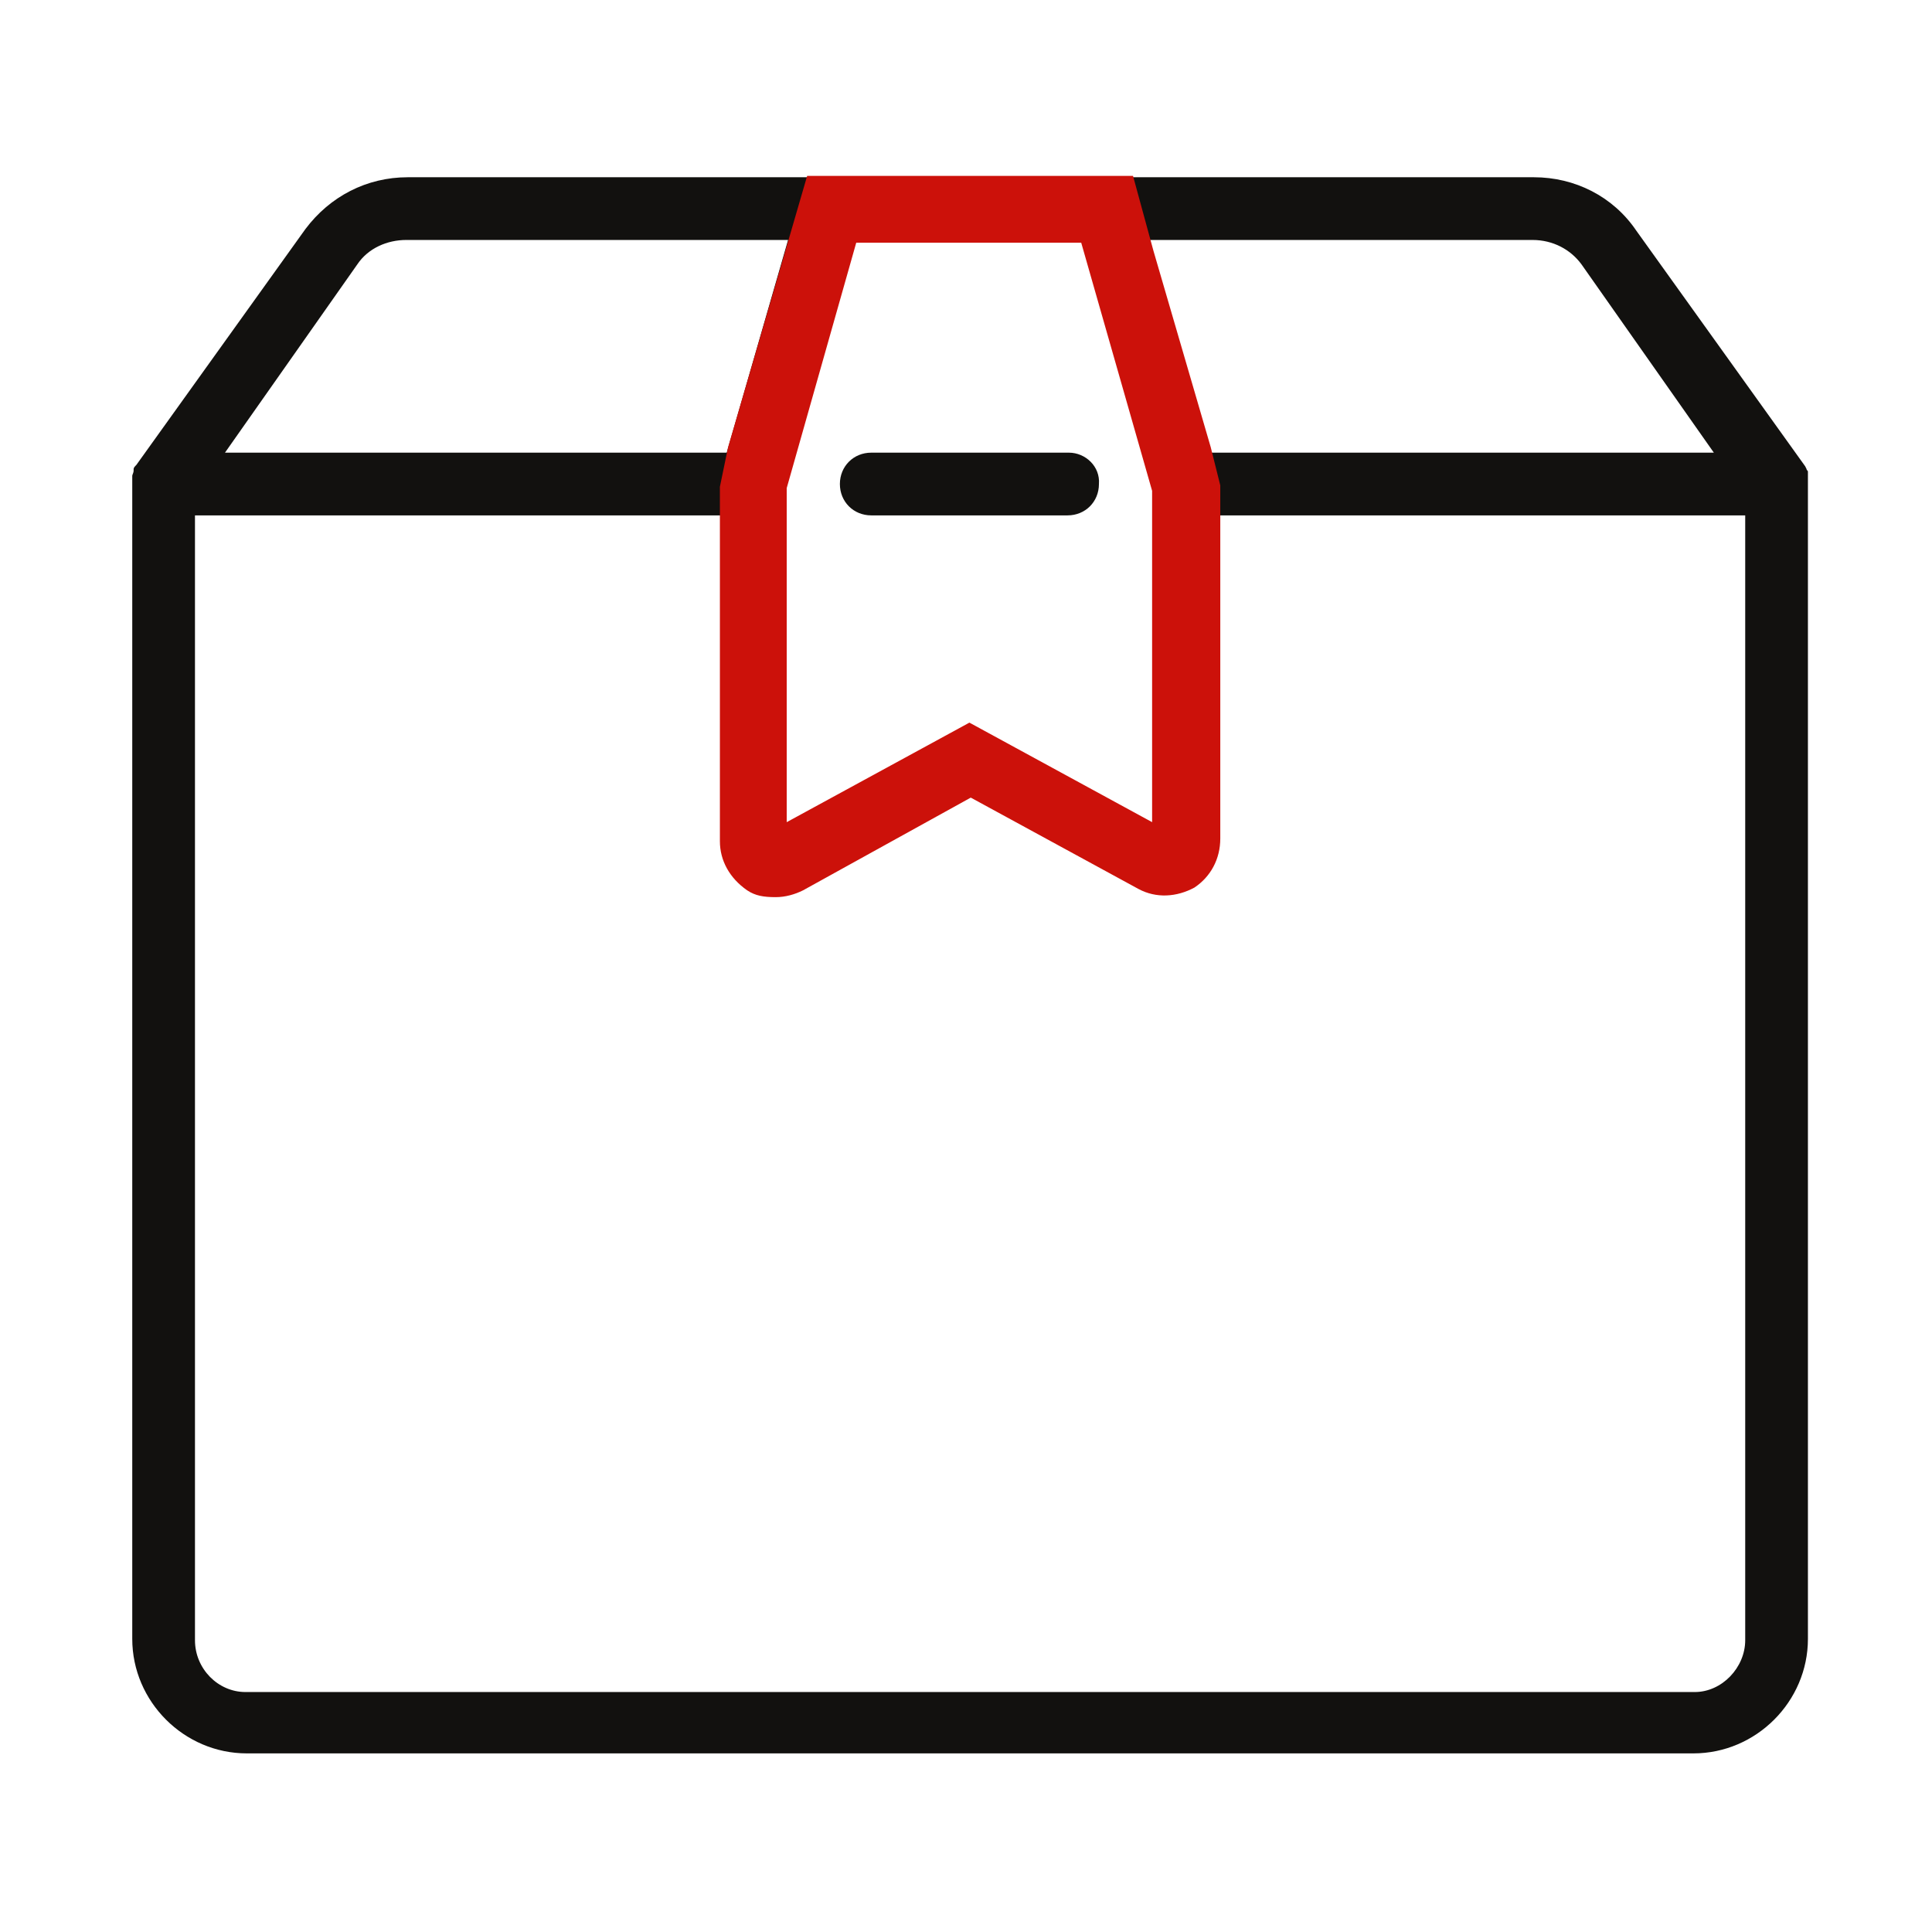 <?xml version="1.0" encoding="utf-8"?>
<!-- Generator: Adobe Illustrator 20.0.0, SVG Export Plug-In . SVG Version: 6.00 Build 0)  -->
<svg version="1.1" xmlns="http://www.w3.org/2000/svg" xmlns:xlink="http://www.w3.org/1999/xlink" x="0px" y="0px"
	 viewBox="0 0 141.7 141.7" style="enable-background:new 0 0 141.7 141.7;" xml:space="preserve">
<style type="text/css">
	.st0{display:none;}
	.st1{display:inline;}
	.st2{fill:#CC110A;}
	.st3{fill:#191915;}
	.st4{display:inline;fill:#CC110A;}
	.st5{display:inline;fill:#191915;}
	.st6{fill:#12110F;}
</style>
<g id="Layer_1" class="st0">
	<g class="st1">
		<g>
			<g>
				<path class="st2" d="M9.3,132.5c-1.2,0-2.3,1-2.3,2.3c0,1.2,1,2.3,2.3,2.3h123.4c1.2,0,2.3-1,2.3-2.3c0-1.2-1-2.3-2.3-2.3H9.3z"
					/>
			</g>
		</g>
		<g>
			<g>
				<path class="st3" d="M17.2,34.7c-1.2,0-2.3,1-2.3,2.3v80.7c0,1.2,1,2.3,2.3,2.3h107.5c1.2,0,2.3-1,2.3-2.3V19.5
					c0-1.2-1-2.3-2.3-2.3h-21.5c-1.2,0-2.3,1-2.3,2.3v21.6H84V5c0-1.2-1-2.3-2.3-2.3H60.2C59,2.8,58,3.8,58,5v77.4H41V36.9
					c0-1.2-1-2.3-2.3-2.3H17.2z M122.4,115.4h-17V21.7h17V115.4z M100.9,115.4H84V45.6h17V115.4z M79.5,115.4h-17V7.3h17V115.4z
					 M58,115.4H41V86.9h17V115.4z M36.5,115.4h-17V39.2h17V115.4z"/>
			</g>
		</g>
	</g>
</g>
<g id="Layer_2" class="st0">
	<path class="st4" d="M84.4,109.7l-10,12.3c-0.4,0.5-0.8,0.9-1.4,1.2c-2.5,1.5-6,1-7.7-1.2l-10-12.3c-19,1.9-32.8,7.5-32.8,14.2
		c0,8.2,21.2,14.9,47.4,14.9c26.2,0,47.4-6.7,47.4-14.9C117.2,117.2,103.4,111.6,84.4,109.7"/>
	<path class="st5" d="M69.9,72.7c-11.2,0-20.4-9.1-20.4-20.4c0-11.2,9.1-20.4,20.4-20.4s20.4,9.1,20.4,20.4
		C90.2,63.6,81.1,72.7,69.9,72.7 M96.4,11.2C73.7-3.4,43.5,3.1,28.8,25.8c-10.4,16.1-10.4,36.9,0,53.1l0-0.1l0.2,0.4
		c0.3,0.4,0.6,0.9,0.9,1.4l12.4,15.1C43.9,88.1,49.1,81.9,56,79c4,2.6,8.7,4.1,13.8,4.1c5.3,0,10.2-1.6,14.3-4.4
		c6.9,2.6,12.3,8.5,14.2,15.8l11.4-13.9c0.3-0.5,0.7-0.9,1-1.4l0.2-0.3C125.5,56.1,119,25.9,96.4,11.2"/>
</g>
<g id="Layer_3" class="st0">
	<path class="st5" d="M63.7,127.4c0.7,0,1.3,0.3,1.8,0.7l5.9,5.9l5.9-5.9c1-1,2.6-1,3.6,0l5.9,5.9l5.9-5.9c0.5-0.5,1.1-0.7,1.8-0.7
		c0.7,0,1.3,0.3,1.8,0.7l5.9,5.9l5.2-5.2V13.7l-5.2-5.2l-5.9,5.9c-1,1-2.6,1-3.6,0l-5.9-5.9l-5.9,5.9c-1,1-2.6,1-3.6,0l-5.9-5.9
		l-5.9,5.9c-0.5,0.5-1.1,0.7-1.8,0.7c-0.7,0-1.3-0.3-1.8-0.7l-5.9-5.9L50,14.4c-0.5,0.5-1.1,0.7-1.8,0.7h0c-0.7,0-1.3-0.3-1.8-0.8
		l-5.8-5.9l-5.2,5.2v115.2l5.2,5.2l5.8-5.9c0.5-0.5,1.1-0.8,1.8-0.8c0.7,0,1.3,0.3,1.8,0.7l5.9,5.9l5.9-5.9
		C62.3,127.7,63,127.4,63.7,127.4 M40.6,140.2c-0.7,0-1.3-0.3-1.8-0.7l-7.7-7.7c-0.5-0.5-0.7-1.1-0.7-1.8V12.6
		c0-0.7,0.3-1.3,0.7-1.8l7.7-7.7c0.5-0.5,1.1-0.7,1.8-0.7h0c0.7,0,1.3,0.3,1.8,0.8L48.2,9l5.9-5.9c0.5-0.5,1.1-0.7,1.8-0.7
		c0.7,0,1.3,0.3,1.8,0.7L63.7,9l5.9-5.9c1-1,2.6-1,3.6,0L79.1,9l5.9-5.9c1-1,2.6-1,3.6,0L94.6,9l5.9-5.9c1-1,2.6-1,3.6,0l7.7,7.7
		c0.5,0.5,0.7,1.1,0.7,1.8v117.3c0,0.7-0.3,1.3-0.7,1.8l-7.7,7.7c-0.5,0.5-1.1,0.7-1.8,0.7c-0.7,0-1.3-0.3-1.8-0.7l-5.9-5.9
		l-5.9,5.9c-1,1-2.6,1-3.6,0l-5.9-5.9l-5.9,5.9c-1,1-2.6,1-3.6,0l-5.9-5.9l-5.9,5.9c-1,1-2.6,1-3.6,0l-5.9-5.9l-5.7,5.9
		C42,140,41.3,140.2,40.6,140.2L40.6,140.2z"/>
	<path class="st5" d="M91.5,81.6H51.5c-1.4,0-2.5-1.1-2.5-2.5c0-1.4,1.1-2.5,2.5-2.5h40.1c1.4,0,2.5,1.1,2.5,2.5
		C94.1,80.4,92.9,81.6,91.5,81.6"/>
	<path class="st5" d="M91.5,98.2H51.5c-1.4,0-2.5-1.1-2.5-2.5c0-1.4,1.1-2.5,2.5-2.5h40.1c1.4,0,2.5,1.1,2.5,2.5
		C94.1,97.1,92.9,98.2,91.5,98.2"/>
	<path class="st5" d="M91.5,114.9H51.5c-1.4,0-2.5-1.1-2.5-2.5c0-1.4,1.1-2.5,2.5-2.5h40.1c1.4,0,2.5,1.1,2.5,2.5
		C94.1,113.7,92.9,114.9,91.5,114.9"/>
	<path class="st4" d="M73.7,45.9v5.2c1.9-0.4,2.9-1.5,2.9-2.7C76.6,47.1,75.3,46.5,73.7,45.9 M69.8,38.9v-4.8
		c-1.7,0.2-2.7,1.2-2.7,2.5C67.1,37.8,68.3,38.6,69.8,38.9 M69.8,56.2c-4.1-0.4-7.2-1.9-9.3-4.1l3.1-4.3c1.6,1.5,3.5,2.9,6.2,3.3
		v-6.2c-4.1-1-8.5-2.5-8.5-7.9c0-3.9,3.1-7.4,8.5-7.9v-3.7h3.7v3.7c3.1,0.4,5.8,1.6,7.9,3.5l-3.1,4.1c-1.4-1.4-3.1-2.1-4.8-2.5v5.6
		c4.1,1,8.5,2.5,8.5,7.9c0,4.3-2.9,7.7-8.5,8.3v3.7h-3.7V56.2z"/>
</g>
<g id="Layer_4">
	<g>
		<path class="st6" d="M14.3,37.8H53v23.8c0,1.3,0.7,2.6,1.9,3.4c0.6,0.3,1.2,0.5,2,0.5c0.7,0,1.3-0.2,1.9-0.5l12.4-6.8L83.5,65
			c1.3,0.6,2.7,0.6,3.9-0.1c1.2-0.7,1.9-1.9,1.9-3.4V37.8H128v82.5c0,2-1.7,3.8-3.7,3.8H18c-2,0-3.7-1.7-3.7-3.8V37.8z M26.2,19.4
			c0.8-1.2,2.2-1.8,3.6-1.8h28l-4.5,15.6H16.5L26.2,19.4z M79.5,17.6l5.2,18.3v24.6l-13.6-7.4l-13.6,7.4l0-24.8l5.2-18.2H79.5z
			 M112.4,17.6c1.5,0,2.8,0.7,3.6,1.8l9.7,13.8h-37l-4.5-15.6H112.4z M9.7,35.1v85.1c0,4.6,3.8,8.4,8.4,8.4h106.1
			c4.6,0,8.4-3.8,8.4-8.4V34.6c0-0.1-0.1-0.1-0.1-0.2l-0.1-0.2l-12.4-17.3c-1.7-2.5-4.5-3.9-7.5-3.9H29.9c-3,0-5.7,1.4-7.5,3.8
			L10,34.1c-0.1,0.1-0.2,0.2-0.2,0.3l0,0.1c0,0.2-0.1,0.3-0.1,0.4C9.7,35,9.7,35,9.7,35.1"/>
		<path class="st6" d="M78.4,33.2H63.9c-1.3,0-2.3,1-2.3,2.3c0,1.3,1,2.3,2.3,2.3h14.4c1.3,0,2.3-1,2.3-2.3
			C80.7,34.2,79.6,33.2,78.4,33.2"/>
		<path class="st2" d="M84.5,60.3L71.1,53l-13.4,7.3l0-24.5l5.1-18h16.5L84.5,36V60.3z M89.5,61.5l0-25.9l-0.7-2.8l-4.2-14.4
			l-1.5-5.5H59.2l-1.6,5.5l-4.2,14.4l-0.6,2.9l0,26c0,1.4,0.7,2.7,2,3.6c0.6,0.4,1.2,0.5,2.1,0.5c0.7,0,1.4-0.2,2-0.5l12.3-6.8
			l12.3,6.7c1.3,0.7,2.8,0.6,4.1-0.1C88.8,64.3,89.5,63,89.5,61.5"/>
	</g>
</g>
</svg>
